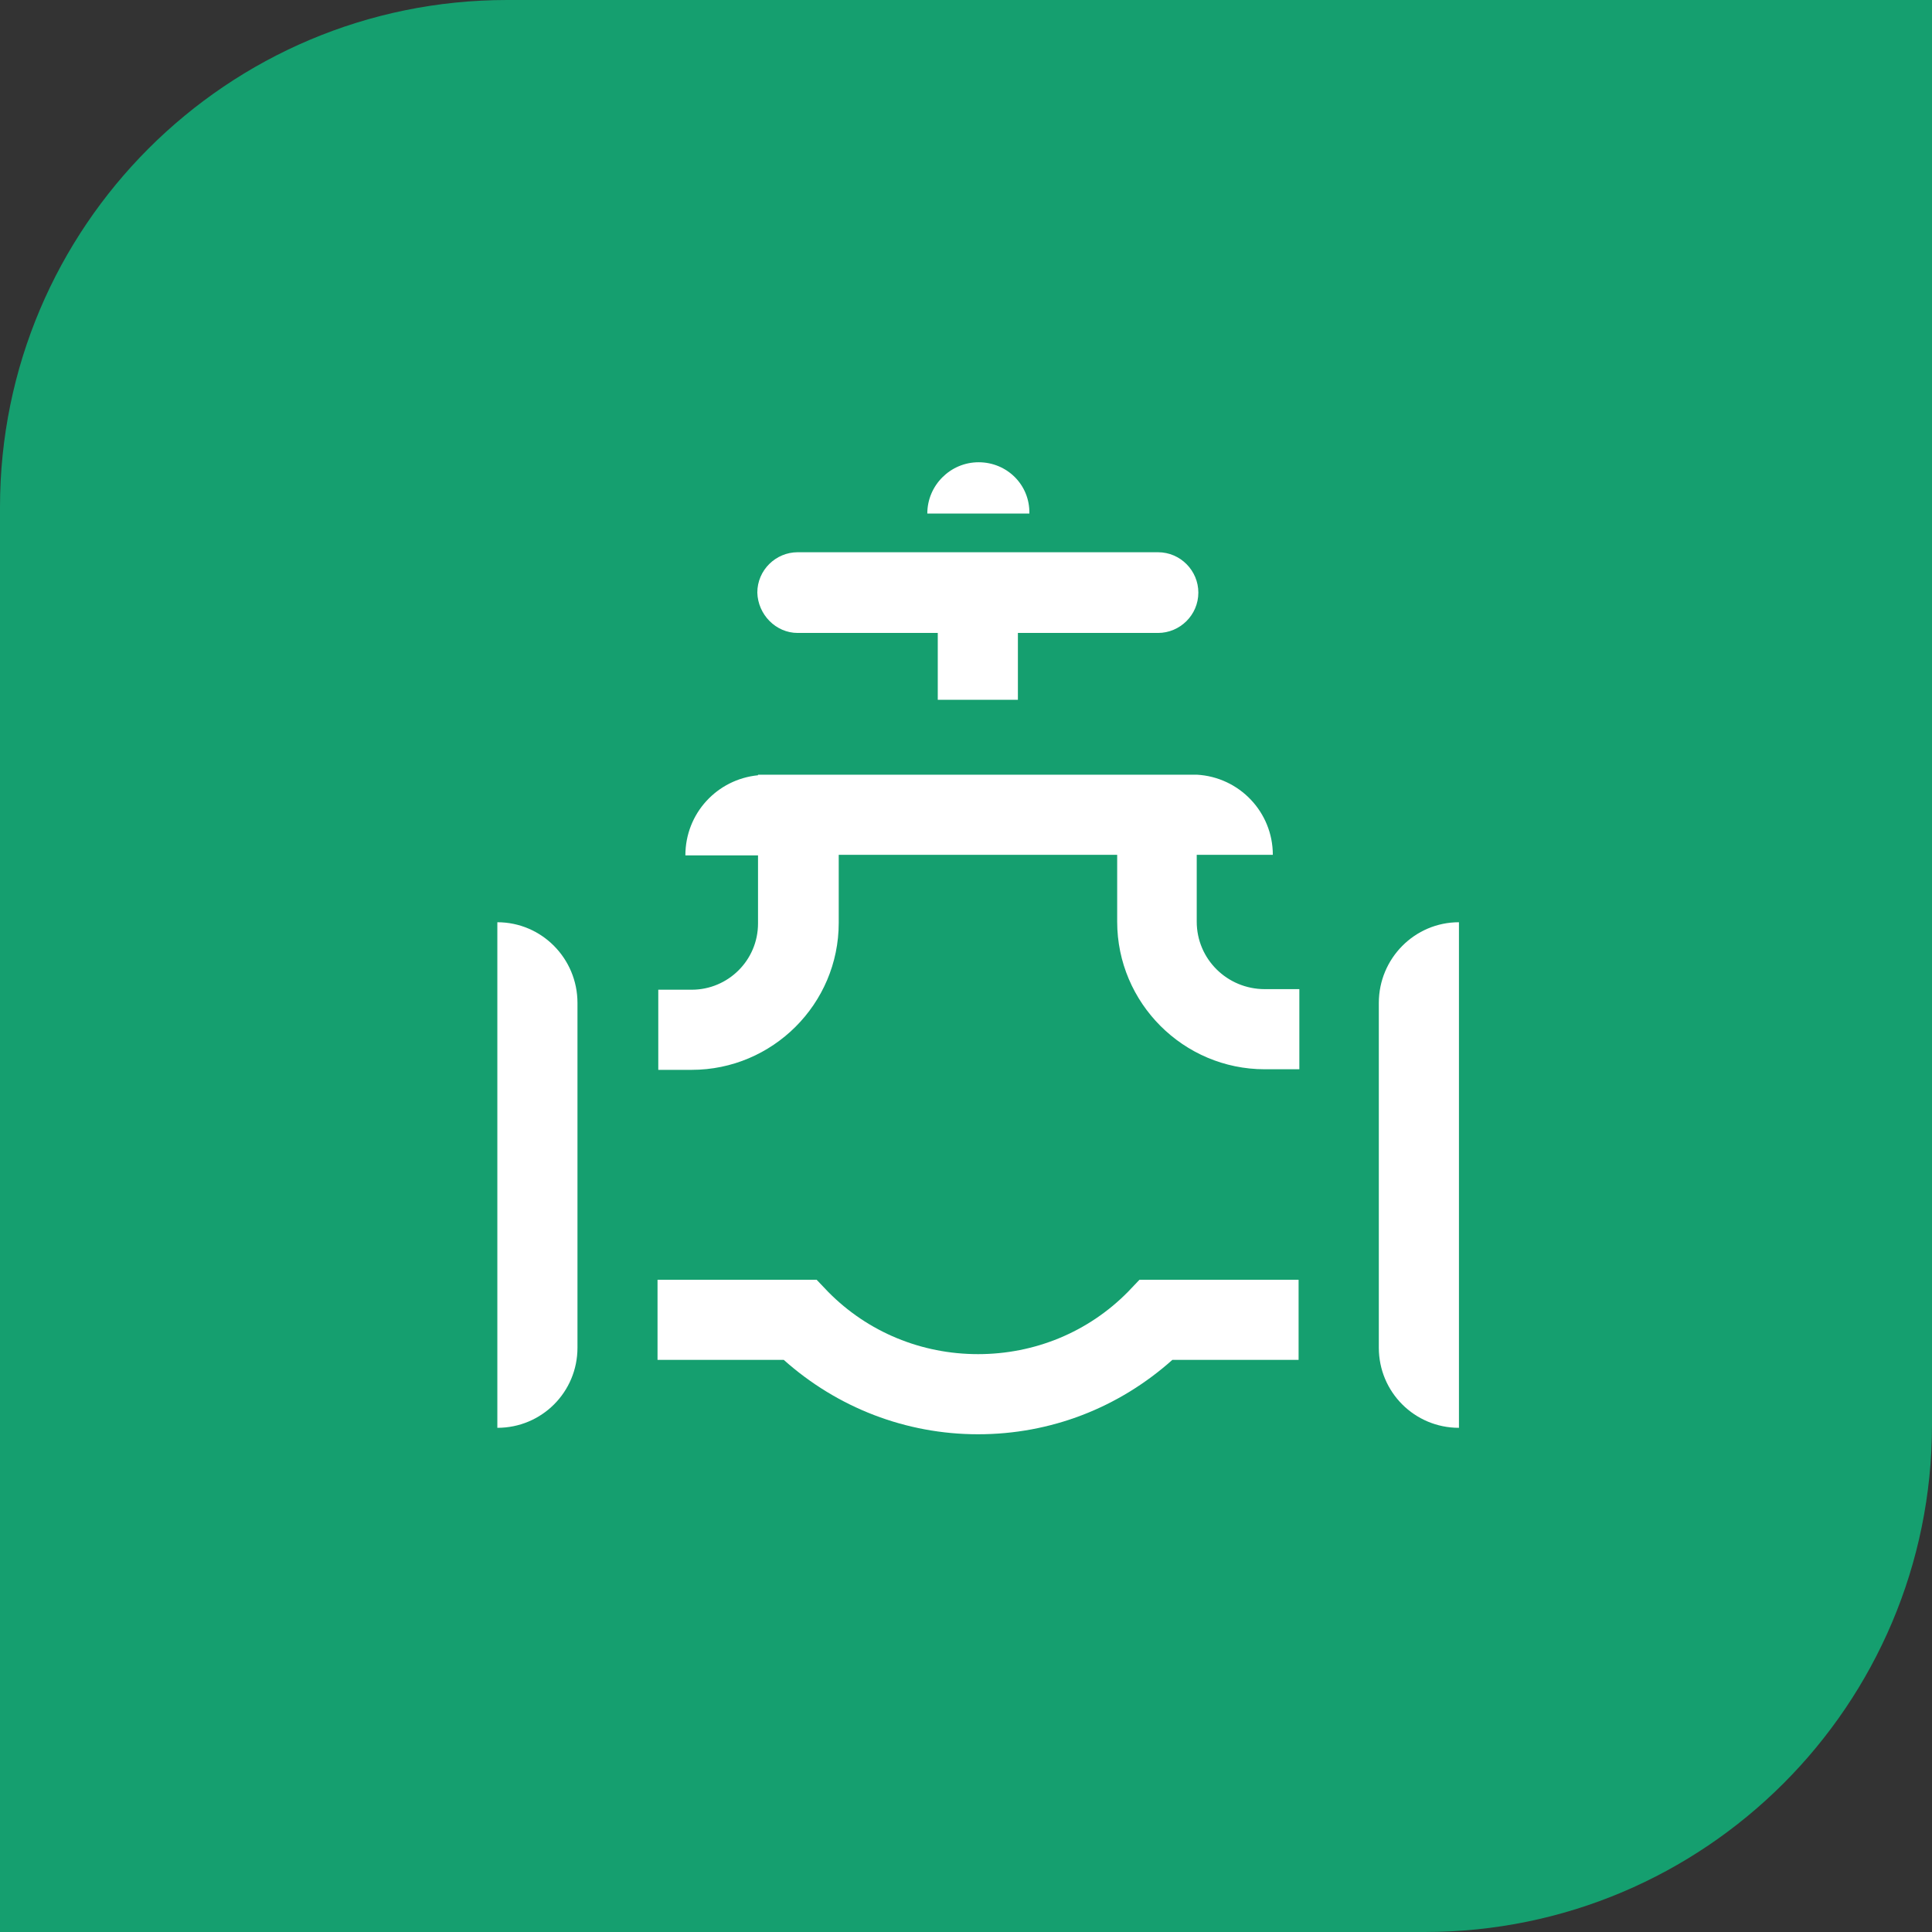 <svg width="80" height="80" viewBox="0 0 80 80" fill="none" xmlns="http://www.w3.org/2000/svg">
<rect x="0" y="0" width="80" height="80" fill="#333333" stroke="none"/>
<path d="M0 21C0 9.402 9.402 0 21 0H80V59C80 70.598 70.598 80 59 80H0V21Z" fill="#159F6F"/>
<path d="M33.03 26.209H38.831V28.978H42.149V26.209H47.95C48.857 26.209 49.621 25.469 49.621 24.538C49.621 23.631 48.881 22.867 47.95 22.867H33.03C32.123 22.867 31.359 23.607 31.359 24.538C31.383 25.445 32.123 26.209 33.03 26.209Z" fill="white"/>
<path d="M57.094 41.529V55.805C57.094 57.643 58.574 59.123 60.412 59.123V38.188C58.574 38.188 57.094 39.691 57.094 41.529Z" fill="white"/>
<path d="M20.594 38.188V59.123C22.432 59.123 23.912 57.643 23.912 55.805V41.529C23.912 39.691 22.432 38.188 20.594 38.188Z" fill="white"/>
<path d="M40.523 19.141C39.353 19.141 38.398 20.096 38.398 21.265H42.624C42.648 20.072 41.693 19.141 40.523 19.141Z" fill="white"/>
<path d="M49.554 38.165V35.396H52.705C52.705 33.63 51.32 32.174 49.554 32.078H49.363H31.698H31.388V32.102C29.693 32.269 28.38 33.678 28.38 35.42H31.388V38.237C31.388 39.765 30.146 40.982 28.642 40.982H27.258V44.3H28.642C31.984 44.3 34.73 41.579 34.73 38.213V35.396H46.26V38.165C46.26 41.531 49.005 44.276 52.371 44.276H53.803V40.958H52.371C50.819 40.958 49.554 39.717 49.554 38.165Z" fill="white"/>
<path d="M46.706 53.493C45.059 55.164 42.839 56.072 40.499 56.072C38.16 56.072 35.94 55.164 34.292 53.493L33.815 52.992H27.227V56.31H32.454C34.675 58.292 37.515 59.39 40.499 59.39C43.507 59.39 46.324 58.292 48.544 56.31H53.772V52.992H47.183L46.706 53.493Z" fill="white"/>
</svg>
